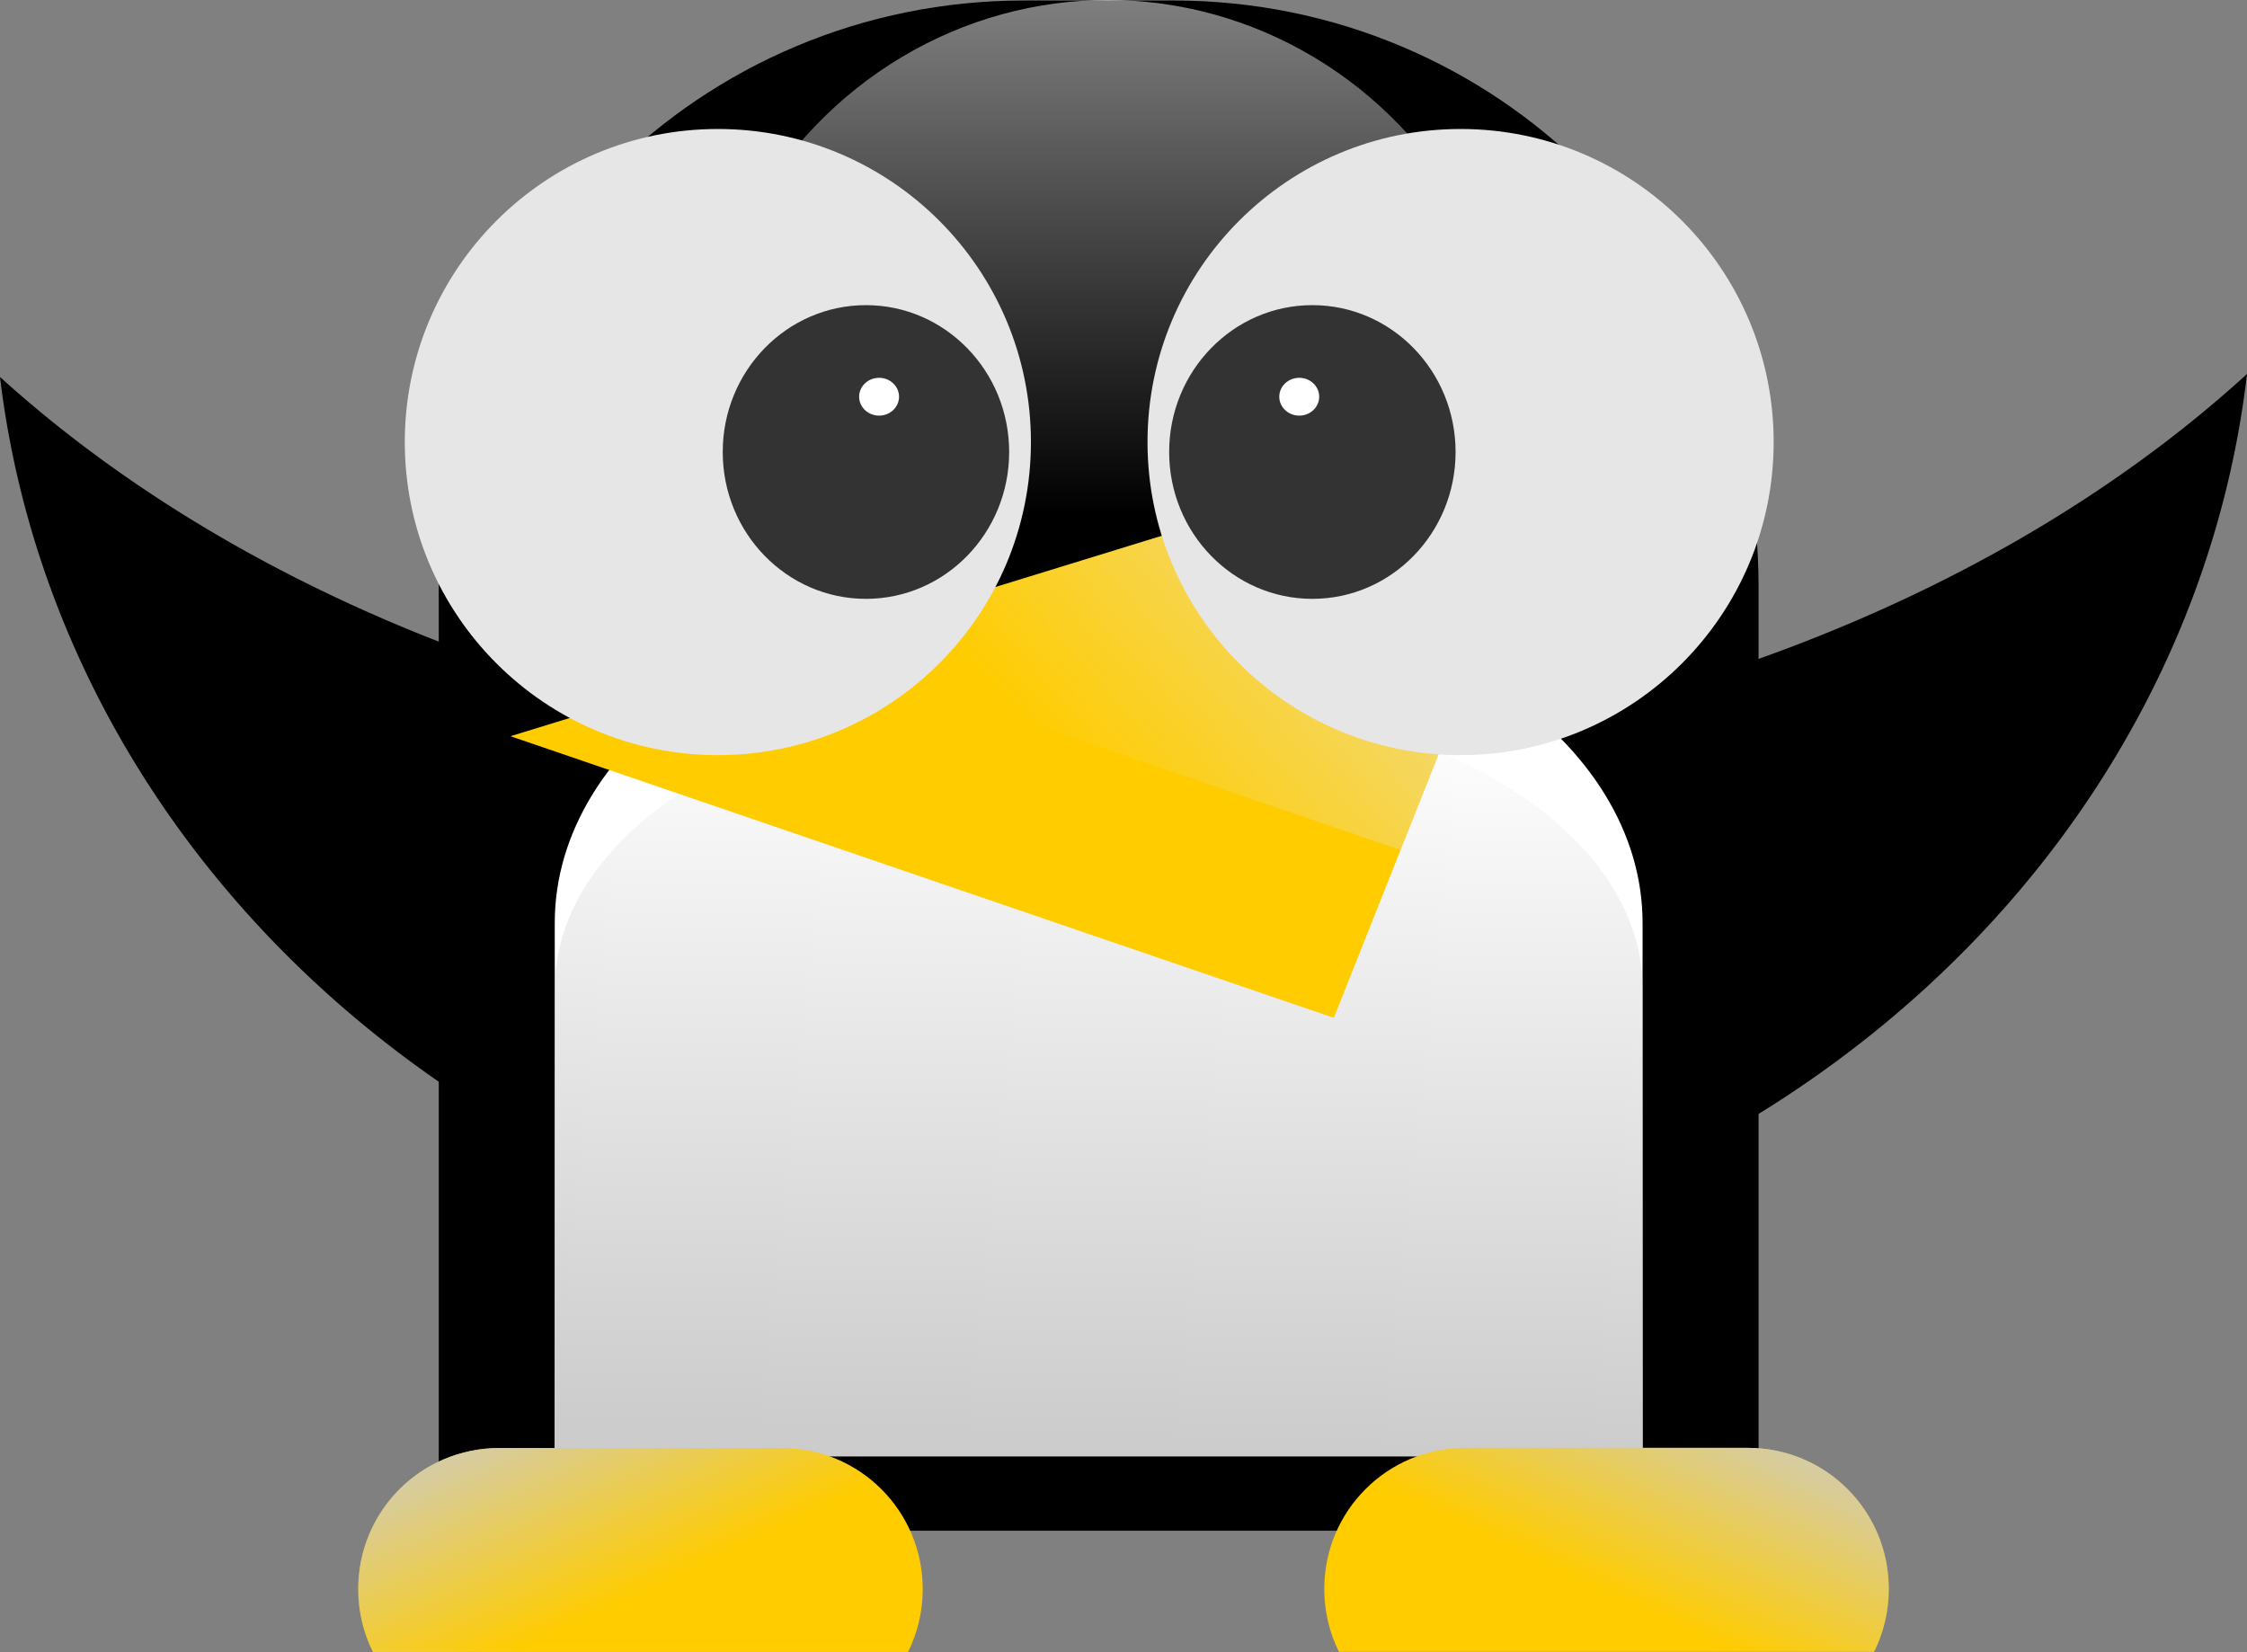<?xml version="1.0" encoding="UTF-8" standalone="no"?>
<!-- Created with Inkscape (http://www.inkscape.org/) -->

<svg
   xmlns:dc="http://purl.org/dc/elements/1.1/"
   xmlns:cc="http://creativecommons.org/ns#"
   xmlns:rdf="http://www.w3.org/1999/02/22-rdf-syntax-ns#"
   xmlns:svg="http://www.w3.org/2000/svg"
   xmlns="http://www.w3.org/2000/svg"
   xmlns:xlink="http://www.w3.org/1999/xlink"
   xmlns:sodipodi="http://sodipodi.sourceforge.net/DTD/sodipodi-0.dtd"
   xmlns:inkscape="http://www.inkscape.org/namespaces/inkscape"
   width="855.662"
   height="629.19"
   viewBox="0 0 855.662 629.19"
   id="svg2"
   version="1.1"
   inkscape:version="0.91 r13725"
   sodipodi:docname="tuxlino.svg">
  <rect x="0" y="0" width="855.662" height="629.19" fill="#808080" stroke="none"/>
  <defs
     id="defs4">
    <linearGradient
       inkscape:collect="always"
       id="linearGradient4495">
      <stop
         style="stop-color:#ffffff;stop-opacity:1;"
         offset="0"
         id="stop4497" />
      <stop
         style="stop-color:#ffffff;stop-opacity:0;"
         offset="1"
         id="stop4499" />
    </linearGradient>
    <linearGradient
       inkscape:collect="always"
       id="linearGradient4483">
      <stop
         style="stop-color:#e6e6e6;stop-opacity:1;"
         offset="0"
         id="stop4485" />
      <stop
         style="stop-color:#e6e6e6;stop-opacity:0;"
         offset="1"
         id="stop4487" />
    </linearGradient>
    <linearGradient
       inkscape:collect="always"
       id="linearGradient4196">
      <stop
         style="stop-color:#cccccc;stop-opacity:1;"
         offset="0"
         id="stop4198" />
      <stop
         style="stop-color:#cccccc;stop-opacity:0;"
         offset="1"
         id="stop4200" />
    </linearGradient>
    <linearGradient
       inkscape:collect="always"
       xlink:href="#linearGradient4196"
       id="linearGradient4202"
       x1="374.767"
       y1="839.523"
       x2="375.474"
       y2="763.863"
       gradientUnits="userSpaceOnUse"
       gradientTransform="matrix(1,0,0,3.705,0,-2275.489)" />
    <linearGradient
       inkscape:collect="always"
       xlink:href="#linearGradient4483"
       id="linearGradient4475"
       x1="539.484"
       y1="443.598"
       x2="348.484"
       y2="613.598"
       gradientUnits="userSpaceOnUse"
       gradientTransform="translate(13.875,-18.938)" />
    <linearGradient
       inkscape:collect="always"
       xlink:href="#linearGradient4495"
       id="linearGradient4501"
       x1="361.484"
       y1="285.598"
       x2="361.484"
       y2="482.598"
       gradientUnits="userSpaceOnUse" />
    <linearGradient
       inkscape:collect="always"
       xlink:href="#linearGradient4196"
       id="linearGradient4738"
       gradientUnits="userSpaceOnUse"
       x1="498.149"
       y1="809.825"
       x2="539.161"
       y2="897.506"
       gradientTransform="translate(-362.031,1.061)" />
    <linearGradient
       inkscape:collect="always"
       xlink:href="#linearGradient4196"
       id="linearGradient4756"
       gradientUnits="userSpaceOnUse"
       x1="498.149"
       y1="809.825"
       x2="539.161"
       y2="897.506"
       gradientTransform="matrix(-1,0,0,1,1106.662,0.998)" />
  </defs>
  <sodipodi:namedview
     id="base"
     pagecolor="#ffffff"
     bordercolor="#666666"
     borderopacity="1.0"
     inkscape:pageopacity="0.0"
     inkscape:pageshadow="2"
     inkscape:zoom="0.5"
     inkscape:cx="542.20844"
     inkscape:cy="357.9769"
     inkscape:document-units="px"
     inkscape:current-layer="layer1"
     showgrid="false"
     inkscape:window-width="1024"
     inkscape:window-height="719"
     inkscape:window-x="0"
     inkscape:window-y="25"
     inkscape:window-maximized="1"
     units="px"
     fit-margin-top="0"
     fit-margin-left="0"
     fit-margin-right="0"
     fit-margin-bottom="0"
     inkscape:showpageshadow="false" />
  <g
     inkscape:label="Camada 1"
     inkscape:groupmode="layer"
     id="layer1"
     transform="translate(55.516,-286.598)">
    <path
       style="fill:#000000;stroke:none"
       d="M 800.146,429.012 A 545.131,390.323 0 0 1 372.047,578.393 545.131,390.323 0 0 1 -55.516,430.15 430.58,390.323 0 0 0 372.047,778.393 430.58,390.323 0 0 0 800.146,429.012 Z"
       id="path4386"
       inkscape:connector-curvature="0" />
    <path
       style="fill:#000000;fill-rule:evenodd;stroke:none;stroke-width:1.274px;stroke-linecap:butt;stroke-linejoin:miter;stroke-opacity:1"
       d="m 334.506,286.785 c -123.509,0 -222.941,99.431 -222.941,222.939 l 0,356.703 c 0,1.029 0.025,2.051 0.039,3.076 l 502.506,0 c 0.014,-1.025 0.039,-2.048 0.039,-3.076 l 0,-356.703 c 0,-123.509 -99.431,-222.939 -222.939,-222.939 l -56.703,0 z"
       id="rect3336"
       inkscape:connector-curvature="0" />
    <ellipse
       style="opacity:0.5;fill:url(#linearGradient4501);fill-opacity:1;stroke:none"
       id="path4493"
       cx="366.315"
       cy="449.098"
       rx="157"
       ry="162.5" />
    <path
       inkscape:connector-curvature="0"
       id="path3356"
       d="m 339.49,512.297 c -101.8,0 -183.756,56.111 -183.756,125.809 l 0,201.294 c 0,0.58 0.021,1.157 0.032,1.736 l 414.182,0 c 0.011,-0.579 0.032,-1.155 0.032,-1.736 l 0,-201.294 c 0,-69.698 -81.954,-125.809 -183.754,-125.809 l -46.737,0 z"
       style="fill:#ffffff;fill-rule:evenodd;stroke:none;stroke-width:0.869px;stroke-linecap:butt;stroke-linejoin:miter;stroke-opacity:1" />
    <path
       style="fill:url(#linearGradient4202);fill-opacity:1;fill-rule:evenodd;stroke:none;stroke-width:0.501px;stroke-linecap:butt;stroke-linejoin:miter;stroke-opacity:1"
       d="m 339.497,552.538 c -101.79,0 -183.738,49.247 -183.738,110.418 l 0,176.669 c 0,0.509 0.021,1.016 0.032,1.524 l 414.142,0 c 0.011,-0.508 0.032,-1.014 0.032,-1.524 l 0,-176.669 c 0,-61.172 -81.946,-110.418 -183.736,-110.418 l -46.732,0 z"
       id="path3358"
       inkscape:connector-curvature="0" />
    <path
       style="fill:#ffcc00;stroke:none"
       d="M 138.874,566.945 452.411,674.197 544.671,442.084 138.874,566.945 Z"
       id="rect3351"
       inkscape:connector-curvature="0" />
    <path
       inkscape:connector-curvature="0"
       id="path4467"
       d="M 250.693,532.58 477.78,610.26 544.601,442.146 250.693,532.58 Z"
       style="fill:url(#linearGradient4475);fill-opacity:1;stroke:none" />
    <circle
       style="fill:#e6e6e6"
       id="path3343"
       cx="217.846"
       cy="454.934"
       r="119.219" />
    <circle
       r="119.219"
       cy="454.934"
       cx="-500.678"
       id="circle4250"
       style="fill:#e6e6e6"
       transform="scale(-1,1)" />
    <ellipse
       ry="54.536"
       rx="55.922"
       cy="-274.238"
       cx="-458.718"
       id="ellipse4363"
       style="fill:#333333"
       transform="matrix(0,-1,-1,0,0,0)" />
    <ellipse
       ry="7.6"
       rx="7.199"
       cy="279.24"
       cx="-437.669"
       id="ellipse4365"
       style="fill:#ffffff;stroke:none"
       transform="matrix(0,-1,1,0,0,0)" />
    <ellipse
       transform="matrix(0,-1,1,0,0,0)"
       style="fill:#333333"
       id="ellipse4463"
       cx="-458.718"
       cy="444.238"
       rx="55.922"
       ry="54.536" />
    <ellipse
       style="fill:#ffffff;stroke:none"
       id="ellipse4465"
       cx="-437.669"
       cy="-439.236"
       rx="7.199"
       ry="7.6"
       transform="matrix(0,-1,-1,0,0,0)" />
    <path
       inkscape:connector-curvature="0"
       style="fill:#ffcc00;stroke:none"
       d="m 134.638,838.006 c -29.772,0 -53.74,23.968 -53.74,53.74 0,8.607 2.015,16.722 5.582,23.92 l 203.799,0 c 3.567,-7.198 5.58,-15.313 5.58,-23.92 0,-29.772 -23.968,-53.74 -53.74,-53.74 l -107.48,0 z"
       id="path4732" />
    <path
       inkscape:connector-curvature="0"
       style="fill:url(#linearGradient4738);fill-opacity:1;stroke:none"
       d="m 134.638,838.006 c -29.772,0 -53.74,23.968 -53.74,53.74 0,8.656 2.039,16.813 5.645,24.041 l 203.674,0 c 3.605,-7.228 5.643,-15.385 5.643,-24.041 0,-29.772 -23.968,-53.74 -53.74,-53.74 l -107.48,0 z"
       id="path4734" />
    <path
       id="path4750"
       d="m 609.993,837.944 c 29.772,0 53.74,23.968 53.74,53.74 0,8.607 -2.015,16.722 -5.582,23.92 l -203.799,0 c -3.567,-7.198 -5.58,-15.313 -5.58,-23.92 0,-29.772 23.968,-53.74 53.74,-53.74 l 107.48,0 z"
       style="fill:#ffcc00;stroke:none"
       inkscape:connector-curvature="0" />
    <path
       id="path4752"
       d="m 609.993,837.944 c 29.772,0 53.74,23.968 53.74,53.74 0,8.656 -2.039,16.813 -5.645,24.041 l -203.674,0 c -3.605,-7.228 -5.643,-15.385 -5.643,-24.041 0,-29.772 23.968,-53.74 53.74,-53.74 l 107.48,0 z"
       style="fill:url(#linearGradient4756);fill-opacity:1;stroke:none"
       inkscape:connector-curvature="0" />
  </g>
</svg>
